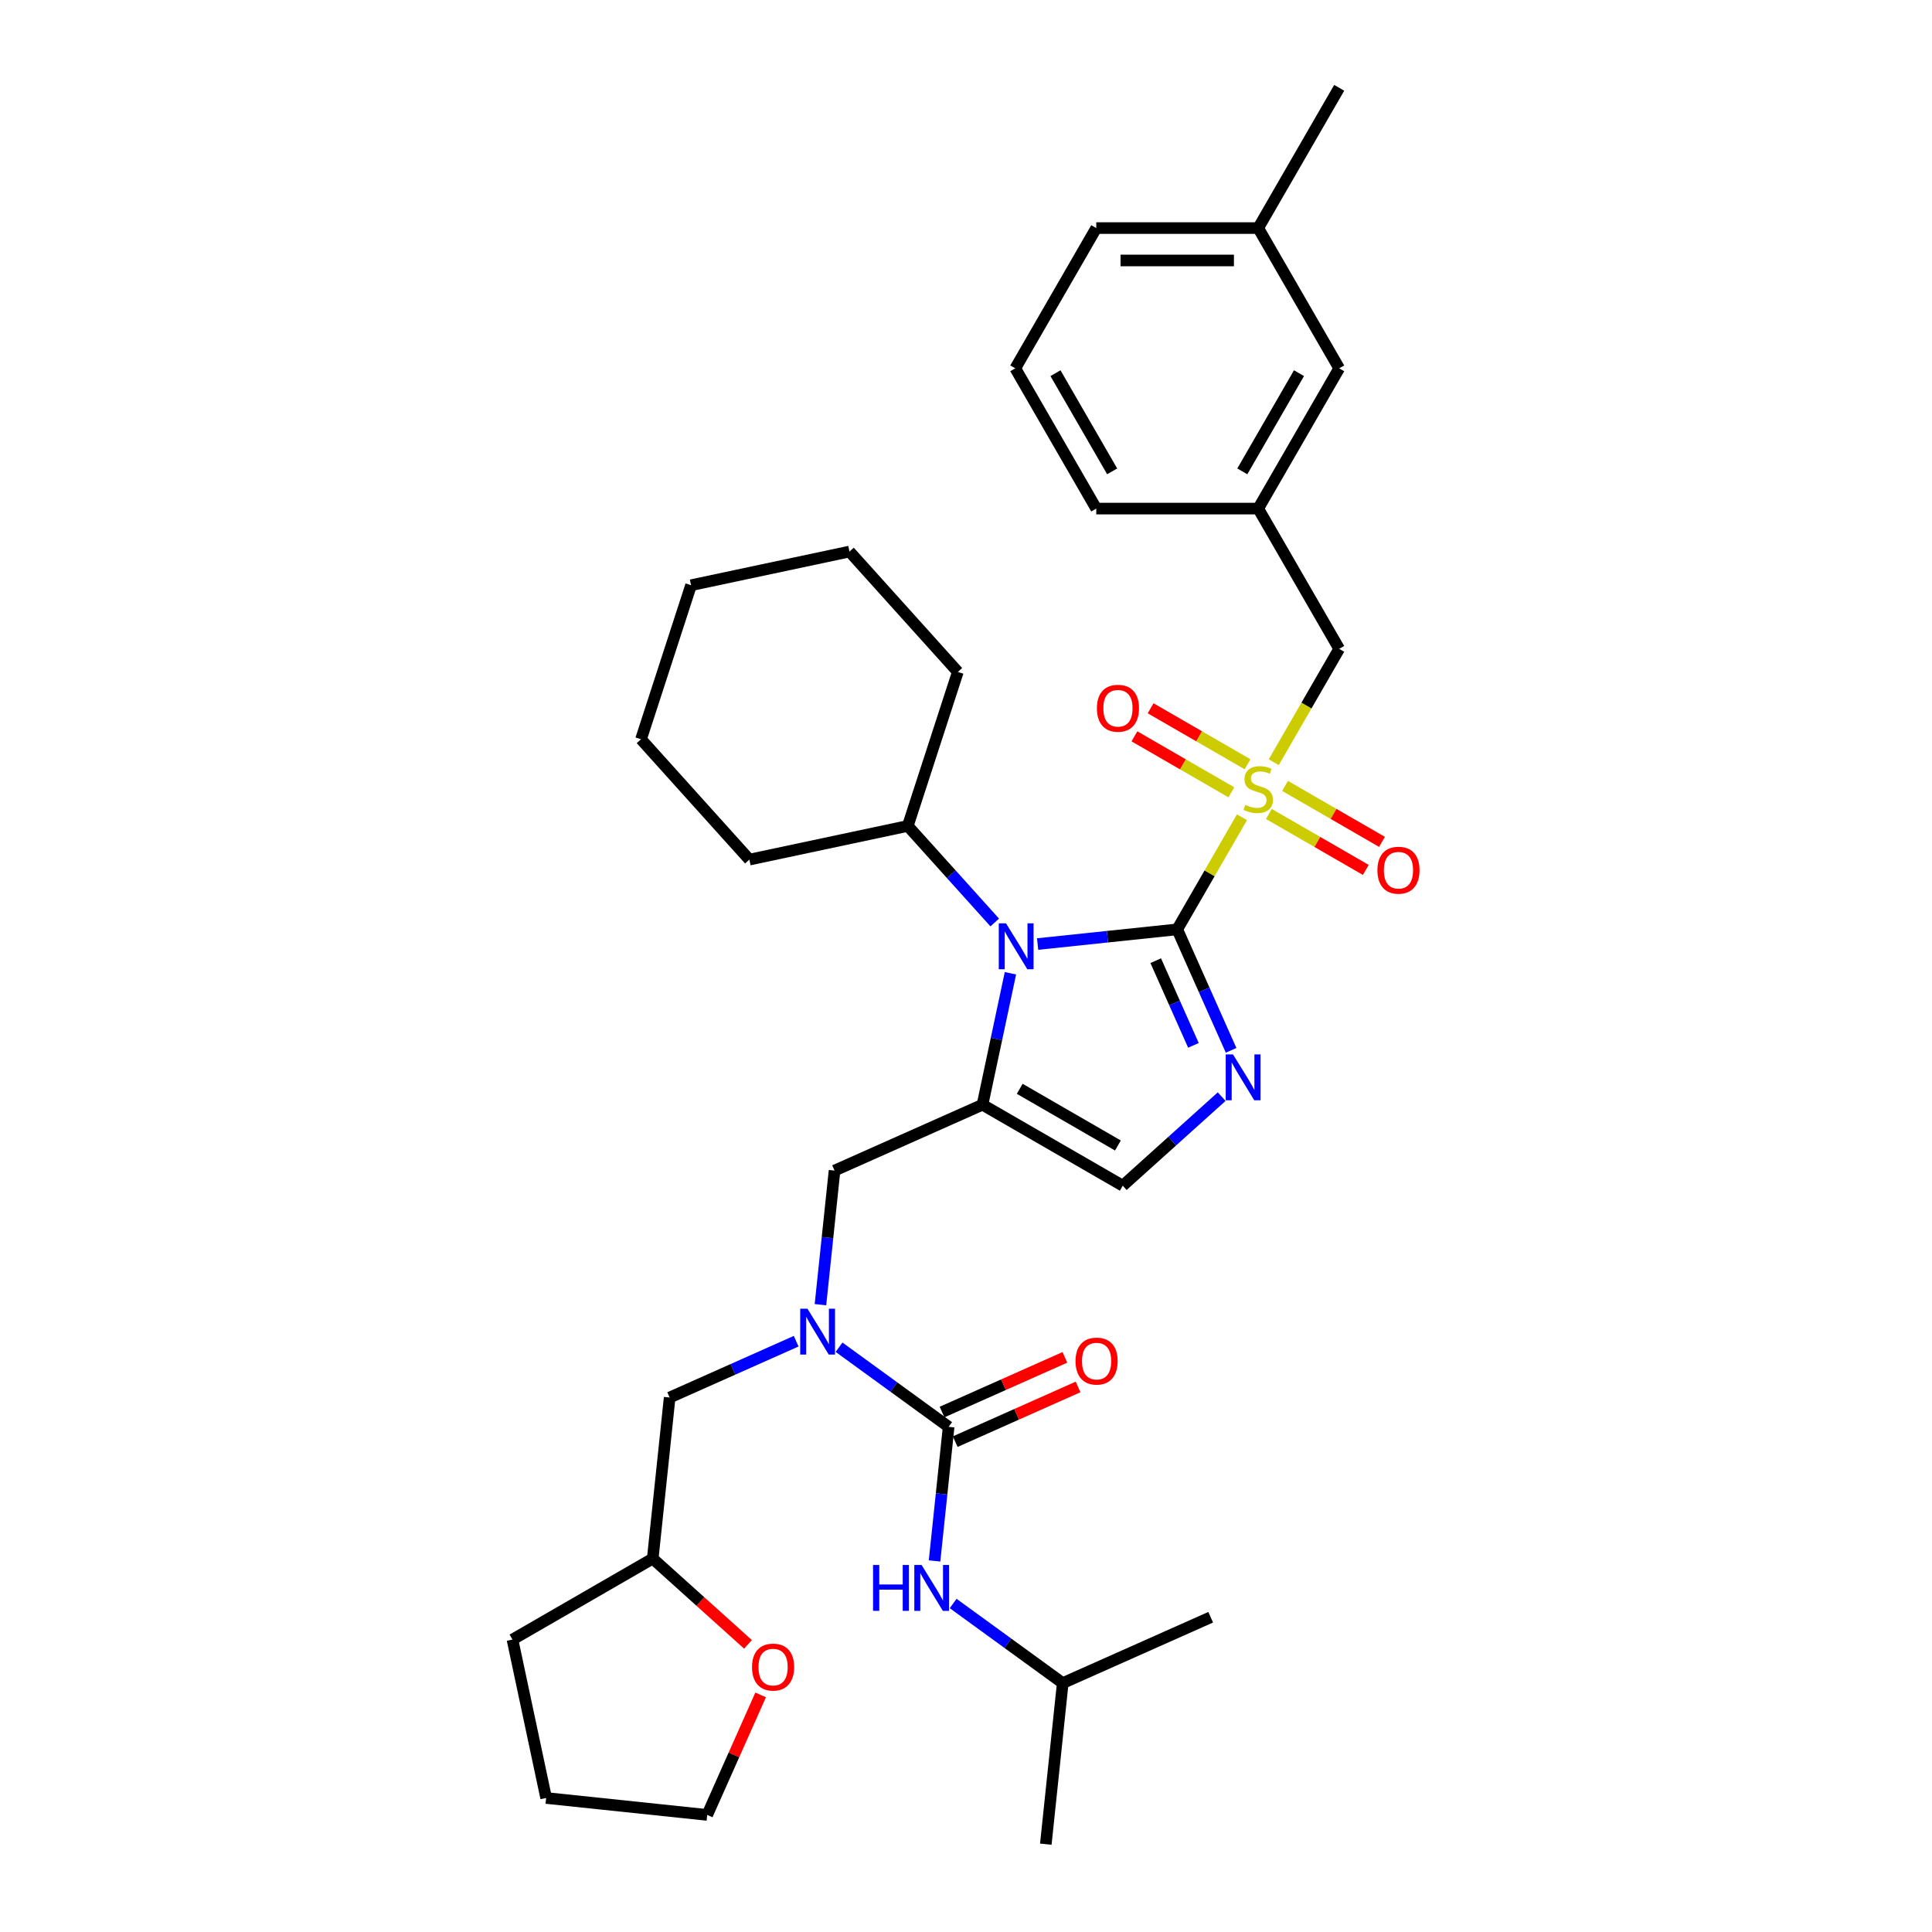 <?xml version='1.0' encoding='iso-8859-1'?>
<svg version='1.1' baseProfile='full'
              xmlns='http://www.w3.org/2000/svg'
                      xmlns:rdkit='http://www.rdkit.org/xml'
                      xmlns:xlink='http://www.w3.org/1999/xlink'
                  xml:space='preserve'
width='1000px' height='1000px' viewBox='0 0 1000 1000'>
<!-- END OF HEADER -->
<rect style='opacity:1.0;fill:#FFFFFF;stroke:none' width='1000' height='1000' x='0' y='0'> </rect>
<path class='bond-0' d='M 609.336,481.038 L 626.087,452.024' style='fill:none;fill-rule:evenodd;stroke:#000000;stroke-width:6px;stroke-linecap:butt;stroke-linejoin:miter;stroke-opacity:1' />
<path class='bond-0' d='M 626.087,452.024 L 642.839,423.01' style='fill:none;fill-rule:evenodd;stroke:#CCCC00;stroke-width:6px;stroke-linecap:butt;stroke-linejoin:miter;stroke-opacity:1' />
<path class='bond-1' d='M 609.336,481.038 L 573.201,484.836' style='fill:none;fill-rule:evenodd;stroke:#000000;stroke-width:6px;stroke-linecap:butt;stroke-linejoin:miter;stroke-opacity:1' />
<path class='bond-1' d='M 573.201,484.836 L 537.066,488.634' style='fill:none;fill-rule:evenodd;stroke:#0000FF;stroke-width:6px;stroke-linecap:butt;stroke-linejoin:miter;stroke-opacity:1' />
<path class='bond-3' d='M 609.336,481.038 L 623.275,512.346' style='fill:none;fill-rule:evenodd;stroke:#000000;stroke-width:6px;stroke-linecap:butt;stroke-linejoin:miter;stroke-opacity:1' />
<path class='bond-3' d='M 623.275,512.346 L 637.214,543.653' style='fill:none;fill-rule:evenodd;stroke:#0000FF;stroke-width:6px;stroke-linecap:butt;stroke-linejoin:miter;stroke-opacity:1' />
<path class='bond-3' d='M 598.202,497.25 L 607.959,519.165' style='fill:none;fill-rule:evenodd;stroke:#000000;stroke-width:6px;stroke-linecap:butt;stroke-linejoin:miter;stroke-opacity:1' />
<path class='bond-3' d='M 607.959,519.165 L 617.716,541.08' style='fill:none;fill-rule:evenodd;stroke:#0000FF;stroke-width:6px;stroke-linecap:butt;stroke-linejoin:miter;stroke-opacity:1' />
<path class='bond-9' d='M 659.294,394.509 L 676.229,365.176' style='fill:none;fill-rule:evenodd;stroke:#CCCC00;stroke-width:6px;stroke-linecap:butt;stroke-linejoin:miter;stroke-opacity:1' />
<path class='bond-9' d='M 676.229,365.176 L 693.164,335.844' style='fill:none;fill-rule:evenodd;stroke:#000000;stroke-width:6px;stroke-linecap:butt;stroke-linejoin:miter;stroke-opacity:1' />
<path class='bond-10' d='M 656.766,421.305 L 681.855,435.79' style='fill:none;fill-rule:evenodd;stroke:#CCCC00;stroke-width:6px;stroke-linecap:butt;stroke-linejoin:miter;stroke-opacity:1' />
<path class='bond-10' d='M 681.855,435.79 L 706.943,450.275' style='fill:none;fill-rule:evenodd;stroke:#FF0000;stroke-width:6px;stroke-linecap:butt;stroke-linejoin:miter;stroke-opacity:1' />
<path class='bond-10' d='M 665.149,406.786 L 690.237,421.271' style='fill:none;fill-rule:evenodd;stroke:#CCCC00;stroke-width:6px;stroke-linecap:butt;stroke-linejoin:miter;stroke-opacity:1' />
<path class='bond-10' d='M 690.237,421.271 L 715.326,435.755' style='fill:none;fill-rule:evenodd;stroke:#FF0000;stroke-width:6px;stroke-linecap:butt;stroke-linejoin:miter;stroke-opacity:1' />
<path class='bond-11' d='M 645.734,395.577 L 620.646,381.092' style='fill:none;fill-rule:evenodd;stroke:#CCCC00;stroke-width:6px;stroke-linecap:butt;stroke-linejoin:miter;stroke-opacity:1' />
<path class='bond-11' d='M 620.646,381.092 L 595.558,366.607' style='fill:none;fill-rule:evenodd;stroke:#FF0000;stroke-width:6px;stroke-linecap:butt;stroke-linejoin:miter;stroke-opacity:1' />
<path class='bond-11' d='M 637.352,410.096 L 612.263,395.611' style='fill:none;fill-rule:evenodd;stroke:#CCCC00;stroke-width:6px;stroke-linecap:butt;stroke-linejoin:miter;stroke-opacity:1' />
<path class='bond-11' d='M 612.263,395.611 L 587.175,381.127' style='fill:none;fill-rule:evenodd;stroke:#FF0000;stroke-width:6px;stroke-linecap:butt;stroke-linejoin:miter;stroke-opacity:1' />
<path class='bond-2' d='M 522.999,503.766 L 515.769,537.782' style='fill:none;fill-rule:evenodd;stroke:#0000FF;stroke-width:6px;stroke-linecap:butt;stroke-linejoin:miter;stroke-opacity:1' />
<path class='bond-2' d='M 515.769,537.782 L 508.538,571.797' style='fill:none;fill-rule:evenodd;stroke:#000000;stroke-width:6px;stroke-linecap:butt;stroke-linejoin:miter;stroke-opacity:1' />
<path class='bond-13' d='M 514.868,477.474 L 492.372,452.489' style='fill:none;fill-rule:evenodd;stroke:#0000FF;stroke-width:6px;stroke-linecap:butt;stroke-linejoin:miter;stroke-opacity:1' />
<path class='bond-13' d='M 492.372,452.489 L 469.875,427.504' style='fill:none;fill-rule:evenodd;stroke:#000000;stroke-width:6px;stroke-linecap:butt;stroke-linejoin:miter;stroke-opacity:1' />
<path class='bond-7' d='M 508.538,571.797 L 431.958,605.893' style='fill:none;fill-rule:evenodd;stroke:#000000;stroke-width:6px;stroke-linecap:butt;stroke-linejoin:miter;stroke-opacity:1' />
<path class='bond-35' d='M 508.538,571.797 L 581.136,613.711' style='fill:none;fill-rule:evenodd;stroke:#000000;stroke-width:6px;stroke-linecap:butt;stroke-linejoin:miter;stroke-opacity:1' />
<path class='bond-35' d='M 527.811,563.565 L 578.629,592.904' style='fill:none;fill-rule:evenodd;stroke:#000000;stroke-width:6px;stroke-linecap:butt;stroke-linejoin:miter;stroke-opacity:1' />
<path class='bond-5' d='M 632.333,567.612 L 606.735,590.662' style='fill:none;fill-rule:evenodd;stroke:#0000FF;stroke-width:6px;stroke-linecap:butt;stroke-linejoin:miter;stroke-opacity:1' />
<path class='bond-5' d='M 606.735,590.662 L 581.136,613.711' style='fill:none;fill-rule:evenodd;stroke:#000000;stroke-width:6px;stroke-linecap:butt;stroke-linejoin:miter;stroke-opacity:1' />
<path class='bond-4' d='M 491.014,738.535 L 462.654,717.93' style='fill:none;fill-rule:evenodd;stroke:#000000;stroke-width:6px;stroke-linecap:butt;stroke-linejoin:miter;stroke-opacity:1' />
<path class='bond-4' d='M 462.654,717.93 L 434.294,697.326' style='fill:none;fill-rule:evenodd;stroke:#0000FF;stroke-width:6px;stroke-linecap:butt;stroke-linejoin:miter;stroke-opacity:1' />
<path class='bond-8' d='M 491.014,738.535 L 487.366,773.236' style='fill:none;fill-rule:evenodd;stroke:#000000;stroke-width:6px;stroke-linecap:butt;stroke-linejoin:miter;stroke-opacity:1' />
<path class='bond-8' d='M 487.366,773.236 L 483.719,807.938' style='fill:none;fill-rule:evenodd;stroke:#0000FF;stroke-width:6px;stroke-linecap:butt;stroke-linejoin:miter;stroke-opacity:1' />
<path class='bond-12' d='M 494.423,746.193 L 526.217,732.037' style='fill:none;fill-rule:evenodd;stroke:#000000;stroke-width:6px;stroke-linecap:butt;stroke-linejoin:miter;stroke-opacity:1' />
<path class='bond-12' d='M 526.217,732.037 L 558.011,717.882' style='fill:none;fill-rule:evenodd;stroke:#FF0000;stroke-width:6px;stroke-linecap:butt;stroke-linejoin:miter;stroke-opacity:1' />
<path class='bond-12' d='M 487.604,730.877 L 519.398,716.721' style='fill:none;fill-rule:evenodd;stroke:#000000;stroke-width:6px;stroke-linecap:butt;stroke-linejoin:miter;stroke-opacity:1' />
<path class='bond-12' d='M 519.398,716.721 L 551.191,702.566' style='fill:none;fill-rule:evenodd;stroke:#FF0000;stroke-width:6px;stroke-linecap:butt;stroke-linejoin:miter;stroke-opacity:1' />
<path class='bond-6' d='M 424.663,675.296 L 428.31,640.594' style='fill:none;fill-rule:evenodd;stroke:#0000FF;stroke-width:6px;stroke-linecap:butt;stroke-linejoin:miter;stroke-opacity:1' />
<path class='bond-6' d='M 428.31,640.594 L 431.958,605.893' style='fill:none;fill-rule:evenodd;stroke:#000000;stroke-width:6px;stroke-linecap:butt;stroke-linejoin:miter;stroke-opacity:1' />
<path class='bond-14' d='M 412.096,694.203 L 379.355,708.781' style='fill:none;fill-rule:evenodd;stroke:#0000FF;stroke-width:6px;stroke-linecap:butt;stroke-linejoin:miter;stroke-opacity:1' />
<path class='bond-14' d='M 379.355,708.781 L 346.614,723.358' style='fill:none;fill-rule:evenodd;stroke:#000000;stroke-width:6px;stroke-linecap:butt;stroke-linejoin:miter;stroke-opacity:1' />
<path class='bond-20' d='M 493.35,829.967 L 521.71,850.572' style='fill:none;fill-rule:evenodd;stroke:#0000FF;stroke-width:6px;stroke-linecap:butt;stroke-linejoin:miter;stroke-opacity:1' />
<path class='bond-20' d='M 521.71,850.572 L 550.07,871.177' style='fill:none;fill-rule:evenodd;stroke:#000000;stroke-width:6px;stroke-linecap:butt;stroke-linejoin:miter;stroke-opacity:1' />
<path class='bond-15' d='M 693.164,335.844 L 651.25,263.246' style='fill:none;fill-rule:evenodd;stroke:#000000;stroke-width:6px;stroke-linecap:butt;stroke-linejoin:miter;stroke-opacity:1' />
<path class='bond-24' d='M 469.875,427.504 L 495.78,347.779' style='fill:none;fill-rule:evenodd;stroke:#000000;stroke-width:6px;stroke-linecap:butt;stroke-linejoin:miter;stroke-opacity:1' />
<path class='bond-25' d='M 469.875,427.504 L 387.879,444.933' style='fill:none;fill-rule:evenodd;stroke:#000000;stroke-width:6px;stroke-linecap:butt;stroke-linejoin:miter;stroke-opacity:1' />
<path class='bond-18' d='M 346.614,723.358 L 337.852,806.727' style='fill:none;fill-rule:evenodd;stroke:#000000;stroke-width:6px;stroke-linecap:butt;stroke-linejoin:miter;stroke-opacity:1' />
<path class='bond-17' d='M 651.25,263.246 L 693.164,190.649' style='fill:none;fill-rule:evenodd;stroke:#000000;stroke-width:6px;stroke-linecap:butt;stroke-linejoin:miter;stroke-opacity:1' />
<path class='bond-17' d='M 643.018,243.974 L 672.358,193.156' style='fill:none;fill-rule:evenodd;stroke:#000000;stroke-width:6px;stroke-linecap:butt;stroke-linejoin:miter;stroke-opacity:1' />
<path class='bond-22' d='M 651.25,263.246 L 567.422,263.246' style='fill:none;fill-rule:evenodd;stroke:#000000;stroke-width:6px;stroke-linecap:butt;stroke-linejoin:miter;stroke-opacity:1' />
<path class='bond-16' d='M 387.155,851.119 L 362.504,828.923' style='fill:none;fill-rule:evenodd;stroke:#FF0000;stroke-width:6px;stroke-linecap:butt;stroke-linejoin:miter;stroke-opacity:1' />
<path class='bond-16' d='M 362.504,828.923 L 337.852,806.727' style='fill:none;fill-rule:evenodd;stroke:#000000;stroke-width:6px;stroke-linecap:butt;stroke-linejoin:miter;stroke-opacity:1' />
<path class='bond-23' d='M 393.707,877.287 L 379.88,908.343' style='fill:none;fill-rule:evenodd;stroke:#FF0000;stroke-width:6px;stroke-linecap:butt;stroke-linejoin:miter;stroke-opacity:1' />
<path class='bond-23' d='M 379.88,908.343 L 366.053,939.399' style='fill:none;fill-rule:evenodd;stroke:#000000;stroke-width:6px;stroke-linecap:butt;stroke-linejoin:miter;stroke-opacity:1' />
<path class='bond-19' d='M 693.164,190.649 L 651.25,118.052' style='fill:none;fill-rule:evenodd;stroke:#000000;stroke-width:6px;stroke-linecap:butt;stroke-linejoin:miter;stroke-opacity:1' />
<path class='bond-28' d='M 337.852,806.727 L 265.255,848.641' style='fill:none;fill-rule:evenodd;stroke:#000000;stroke-width:6px;stroke-linecap:butt;stroke-linejoin:miter;stroke-opacity:1' />
<path class='bond-27' d='M 651.25,118.052 L 693.164,45.455' style='fill:none;fill-rule:evenodd;stroke:#000000;stroke-width:6px;stroke-linecap:butt;stroke-linejoin:miter;stroke-opacity:1' />
<path class='bond-37' d='M 651.25,118.052 L 567.422,118.052' style='fill:none;fill-rule:evenodd;stroke:#000000;stroke-width:6px;stroke-linecap:butt;stroke-linejoin:miter;stroke-opacity:1' />
<path class='bond-37' d='M 638.676,134.817 L 579.996,134.817' style='fill:none;fill-rule:evenodd;stroke:#000000;stroke-width:6px;stroke-linecap:butt;stroke-linejoin:miter;stroke-opacity:1' />
<path class='bond-29' d='M 550.07,871.177 L 541.307,954.545' style='fill:none;fill-rule:evenodd;stroke:#000000;stroke-width:6px;stroke-linecap:butt;stroke-linejoin:miter;stroke-opacity:1' />
<path class='bond-30' d='M 550.07,871.177 L 626.65,837.081' style='fill:none;fill-rule:evenodd;stroke:#000000;stroke-width:6px;stroke-linecap:butt;stroke-linejoin:miter;stroke-opacity:1' />
<path class='bond-21' d='M 525.508,190.649 L 567.422,263.246' style='fill:none;fill-rule:evenodd;stroke:#000000;stroke-width:6px;stroke-linecap:butt;stroke-linejoin:miter;stroke-opacity:1' />
<path class='bond-21' d='M 546.315,193.156 L 575.655,243.974' style='fill:none;fill-rule:evenodd;stroke:#000000;stroke-width:6px;stroke-linecap:butt;stroke-linejoin:miter;stroke-opacity:1' />
<path class='bond-26' d='M 525.508,190.649 L 567.422,118.052' style='fill:none;fill-rule:evenodd;stroke:#000000;stroke-width:6px;stroke-linecap:butt;stroke-linejoin:miter;stroke-opacity:1' />
<path class='bond-38' d='M 366.053,939.399 L 282.684,930.637' style='fill:none;fill-rule:evenodd;stroke:#000000;stroke-width:6px;stroke-linecap:butt;stroke-linejoin:miter;stroke-opacity:1' />
<path class='bond-32' d='M 495.78,347.779 L 439.688,285.483' style='fill:none;fill-rule:evenodd;stroke:#000000;stroke-width:6px;stroke-linecap:butt;stroke-linejoin:miter;stroke-opacity:1' />
<path class='bond-33' d='M 387.879,444.933 L 331.787,382.637' style='fill:none;fill-rule:evenodd;stroke:#000000;stroke-width:6px;stroke-linecap:butt;stroke-linejoin:miter;stroke-opacity:1' />
<path class='bond-31' d='M 265.255,848.641 L 282.684,930.637' style='fill:none;fill-rule:evenodd;stroke:#000000;stroke-width:6px;stroke-linecap:butt;stroke-linejoin:miter;stroke-opacity:1' />
<path class='bond-34' d='M 439.688,285.483 L 357.691,302.911' style='fill:none;fill-rule:evenodd;stroke:#000000;stroke-width:6px;stroke-linecap:butt;stroke-linejoin:miter;stroke-opacity:1' />
<path class='bond-36' d='M 331.787,382.637 L 357.691,302.911' style='fill:none;fill-rule:evenodd;stroke:#000000;stroke-width:6px;stroke-linecap:butt;stroke-linejoin:miter;stroke-opacity:1' />
<path  class='atom-1' d='M 644.544 416.589
Q 644.812 416.69, 645.919 417.159
Q 647.025 417.629, 648.232 417.93
Q 649.473 418.199, 650.68 418.199
Q 652.927 418.199, 654.235 417.126
Q 655.542 416.019, 655.542 414.108
Q 655.542 412.8, 654.872 411.995
Q 654.235 411.191, 653.229 410.755
Q 652.223 410.319, 650.546 409.816
Q 648.434 409.179, 647.159 408.575
Q 645.919 407.972, 645.013 406.697
Q 644.142 405.423, 644.142 403.277
Q 644.142 400.293, 646.154 398.449
Q 648.199 396.604, 652.223 396.604
Q 654.972 396.604, 658.091 397.912
L 657.319 400.494
Q 654.469 399.32, 652.323 399.32
Q 650.01 399.32, 648.735 400.293
Q 647.461 401.232, 647.495 402.875
Q 647.495 404.149, 648.132 404.92
Q 648.803 405.691, 649.741 406.127
Q 650.714 406.563, 652.323 407.066
Q 654.469 407.737, 655.743 408.407
Q 657.018 409.078, 657.923 410.453
Q 658.862 411.794, 658.862 414.108
Q 658.862 417.394, 656.649 419.171
Q 654.469 420.915, 650.814 420.915
Q 648.702 420.915, 647.092 420.445
Q 645.516 420.009, 643.639 419.238
L 644.544 416.589
' fill='#CCCC00'/>
<path  class='atom-2' d='M 520.72 477.931
L 528.499 490.505
Q 529.27 491.745, 530.511 493.992
Q 531.751 496.239, 531.819 496.373
L 531.819 477.931
L 534.97 477.931
L 534.97 501.671
L 531.718 501.671
L 523.369 487.923
Q 522.396 486.313, 521.357 484.469
Q 520.351 482.625, 520.049 482.055
L 520.049 501.671
L 516.964 501.671
L 516.964 477.931
L 520.72 477.931
' fill='#0000FF'/>
<path  class='atom-4' d='M 638.185 545.749
L 645.964 558.323
Q 646.735 559.564, 647.976 561.81
Q 649.216 564.057, 649.283 564.191
L 649.283 545.749
L 652.435 545.749
L 652.435 569.489
L 649.183 569.489
L 640.834 555.741
Q 639.861 554.132, 638.822 552.288
Q 637.816 550.443, 637.514 549.873
L 637.514 569.489
L 634.429 569.489
L 634.429 545.749
L 638.185 545.749
' fill='#0000FF'/>
<path  class='atom-7' d='M 417.948 677.392
L 425.727 689.966
Q 426.498 691.207, 427.739 693.453
Q 428.979 695.7, 429.046 695.834
L 429.046 677.392
L 432.198 677.392
L 432.198 701.132
L 428.946 701.132
L 420.597 687.384
Q 419.624 685.775, 418.585 683.93
Q 417.579 682.086, 417.277 681.516
L 417.277 701.132
L 414.192 701.132
L 414.192 677.392
L 417.948 677.392
' fill='#0000FF'/>
<path  class='atom-9' d='M 451.889 810.034
L 455.108 810.034
L 455.108 820.126
L 467.246 820.126
L 467.246 810.034
L 470.465 810.034
L 470.465 833.774
L 467.246 833.774
L 467.246 822.809
L 455.108 822.809
L 455.108 833.774
L 451.889 833.774
L 451.889 810.034
' fill='#0000FF'/>
<path  class='atom-9' d='M 477.004 810.034
L 484.783 822.608
Q 485.554 823.848, 486.795 826.095
Q 488.035 828.342, 488.102 828.476
L 488.102 810.034
L 491.254 810.034
L 491.254 833.774
L 488.002 833.774
L 479.653 820.026
Q 478.68 818.416, 477.641 816.572
Q 476.635 814.728, 476.333 814.158
L 476.333 833.774
L 473.248 833.774
L 473.248 810.034
L 477.004 810.034
' fill='#0000FF'/>
<path  class='atom-11' d='M 712.95 450.422
Q 712.95 444.722, 715.767 441.536
Q 718.583 438.351, 723.848 438.351
Q 729.112 438.351, 731.929 441.536
Q 734.745 444.722, 734.745 450.422
Q 734.745 456.189, 731.895 459.476
Q 729.045 462.728, 723.848 462.728
Q 718.617 462.728, 715.767 459.476
Q 712.95 456.223, 712.95 450.422
M 723.848 460.046
Q 727.469 460.046, 729.414 457.631
Q 731.392 455.184, 731.392 450.422
Q 731.392 445.761, 729.414 443.414
Q 727.469 441.033, 723.848 441.033
Q 720.226 441.033, 718.248 443.381
Q 716.303 445.728, 716.303 450.422
Q 716.303 455.217, 718.248 457.631
Q 720.226 460.046, 723.848 460.046
' fill='#FF0000'/>
<path  class='atom-12' d='M 567.755 366.594
Q 567.755 360.894, 570.572 357.708
Q 573.389 354.523, 578.653 354.523
Q 583.917 354.523, 586.734 357.708
Q 589.551 360.894, 589.551 366.594
Q 589.551 372.361, 586.701 375.647
Q 583.85 378.9, 578.653 378.9
Q 573.422 378.9, 570.572 375.647
Q 567.755 372.395, 567.755 366.594
M 578.653 376.217
Q 582.274 376.217, 584.219 373.803
Q 586.198 371.355, 586.198 366.594
Q 586.198 361.933, 584.219 359.586
Q 582.274 357.205, 578.653 357.205
Q 575.032 357.205, 573.053 359.552
Q 571.108 361.9, 571.108 366.594
Q 571.108 371.389, 573.053 373.803
Q 575.032 376.217, 578.653 376.217
' fill='#FF0000'/>
<path  class='atom-13' d='M 556.697 704.506
Q 556.697 698.806, 559.513 695.62
Q 562.33 692.435, 567.594 692.435
Q 572.859 692.435, 575.675 695.62
Q 578.492 698.806, 578.492 704.506
Q 578.492 710.273, 575.642 713.559
Q 572.792 716.812, 567.594 716.812
Q 562.364 716.812, 559.513 713.559
Q 556.697 710.307, 556.697 704.506
M 567.594 714.129
Q 571.216 714.129, 573.161 711.715
Q 575.139 709.267, 575.139 704.506
Q 575.139 699.845, 573.161 697.498
Q 571.216 695.117, 567.594 695.117
Q 563.973 695.117, 561.995 697.464
Q 560.05 699.811, 560.05 704.506
Q 560.05 709.301, 561.995 711.715
Q 563.973 714.129, 567.594 714.129
' fill='#FF0000'/>
<path  class='atom-17' d='M 389.251 862.886
Q 389.251 857.185, 392.067 854
Q 394.884 850.814, 400.148 850.814
Q 405.413 850.814, 408.23 854
Q 411.046 857.185, 411.046 862.886
Q 411.046 868.653, 408.196 871.939
Q 405.346 875.192, 400.148 875.192
Q 394.918 875.192, 392.067 871.939
Q 389.251 868.687, 389.251 862.886
M 400.148 872.509
Q 403.77 872.509, 405.715 870.095
Q 407.693 867.647, 407.693 862.886
Q 407.693 858.225, 405.715 855.878
Q 403.77 853.497, 400.148 853.497
Q 396.527 853.497, 394.549 855.844
Q 392.604 858.191, 392.604 862.886
Q 392.604 867.681, 394.549 870.095
Q 396.527 872.509, 400.148 872.509
' fill='#FF0000'/>
</svg>
